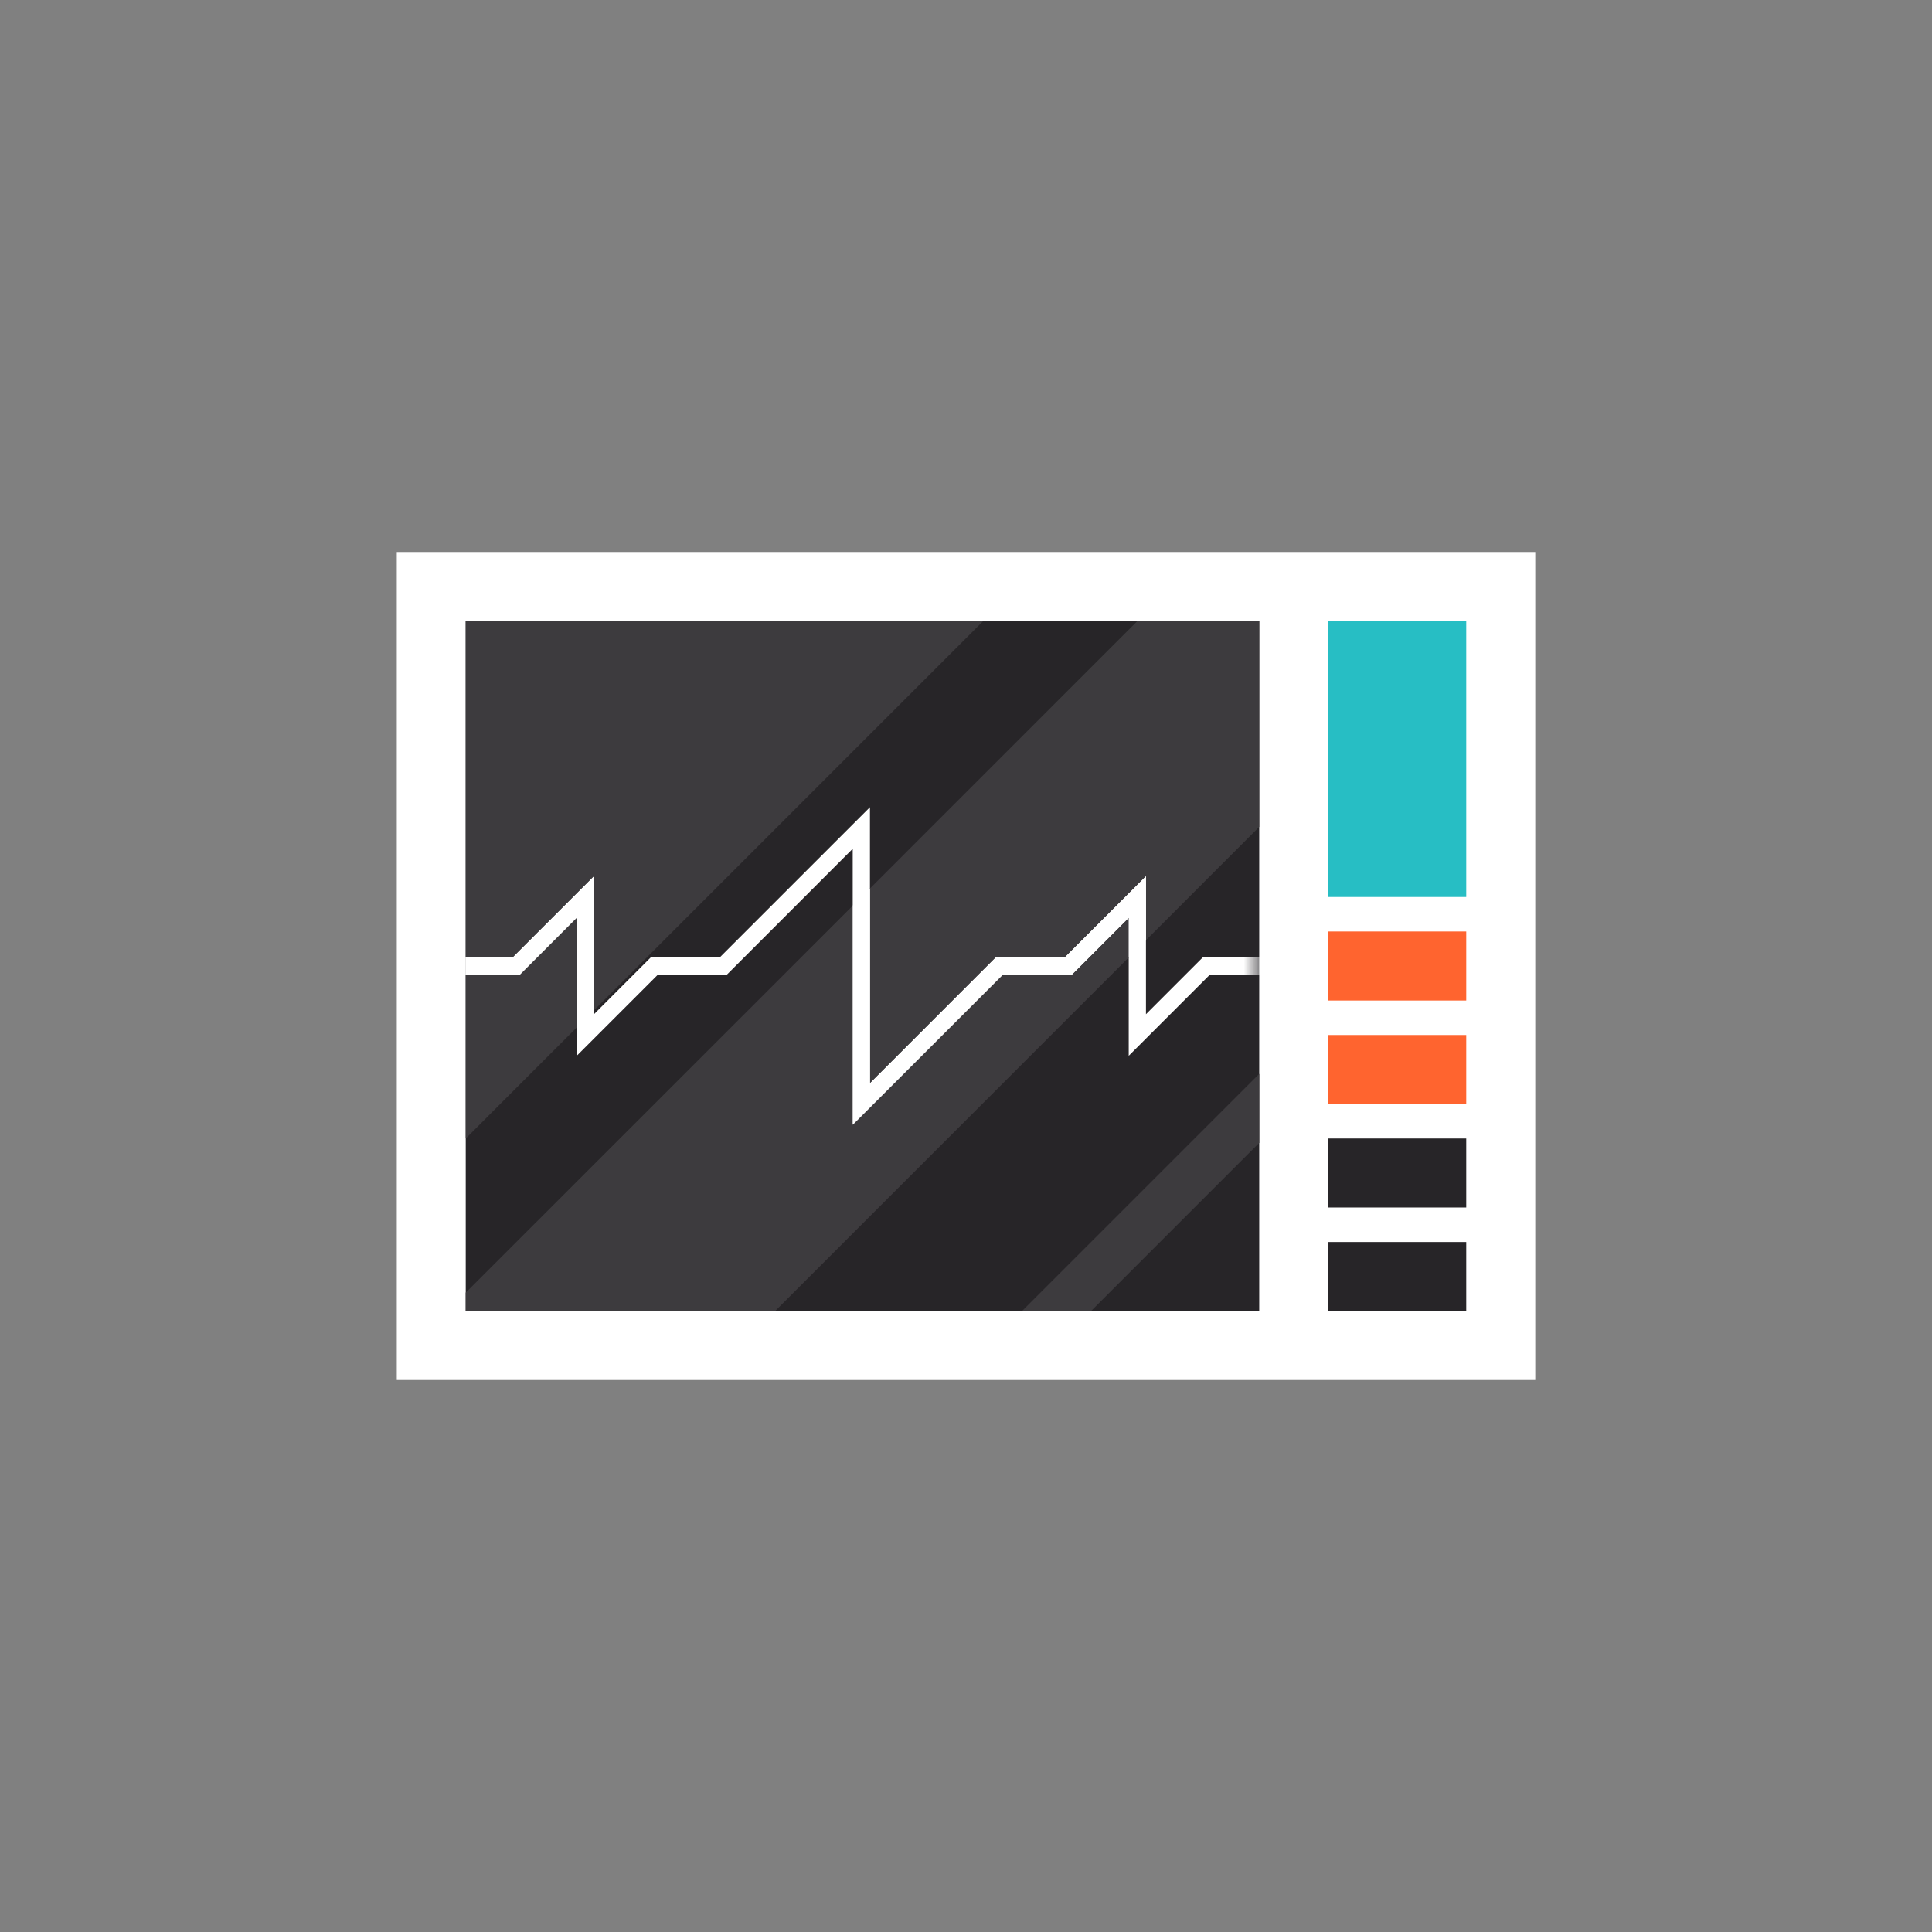 <svg width="80" height="80" viewBox="0 0 80 80" fill="none" xmlns="http://www.w3.org/2000/svg">
<rect x="0" y="0" width="80" height="80" fill="#808080" stroke="none"/>
<path d="M16.43 57.143H63.572V22.857H16.43V57.143Z" fill="white"/>
<path d="M19.285 54.286H52.142V25.714H19.285V54.286Z" fill="#272528"/>
<mask id="mask0_1356_21115" style="mask-type:luminance" maskUnits="userSpaceOnUse" x="19" y="25" width="34" height="30">
<path d="M19.285 54.286H52.142V25.714H19.285V54.286Z" fill="white"/>
</mask>
<g mask="url(#mask0_1356_21115)">
<path d="M35.309 46.575V35.146L30.1 40.357H27.243L23.881 43.718V38.004L21.528 40.357H18.523V39.643H21.233L24.595 36.282V41.996L26.947 39.643H29.804L36.023 33.425V44.854L41.233 39.643H44.09L47.452 36.282V41.996L49.804 39.643H52.809V40.357H50.1L46.738 43.718V38.004L44.386 40.357H41.528L35.309 46.575Z" fill="white"/>
</g>
<path d="M60.714 51.429H55V54.286H60.714V51.429Z" fill="#272528"/>
<path d="M60.714 47.143H55V50H60.714V47.143Z" fill="#272528"/>
<path d="M60.714 42.857H55V45.714H60.714V42.857Z" fill="#FF642F"/>
<path d="M60.714 38.571H55V41.429H60.714V38.571Z" fill="#FF642F"/>
<path d="M60.714 37.143H55V25.714H60.714V37.143Z" fill="#27BEC4"/>
<path d="M19.285 47.143V40.357H21.529L23.881 38.004V42.546L19.285 47.143ZM24.596 41.832V36.282L21.233 39.643H19.285V25.714H40.714L24.596 41.832Z" fill="#3D3B3E"/>
<path d="M23.881 42.546V38.004L21.529 40.357H19.285V39.643H21.233L24.596 36.282V41.832L23.881 42.546Z" fill="white"/>
<path d="M45.179 54.286H42.322L52.144 44.464V47.321L45.179 54.286Z" fill="#3D3B3E"/>
<path d="M32.098 54.286H19.285V53.525L35.31 37.504V46.575L41.529 40.357H44.386L46.738 38.004V39.646L32.098 54.286ZM36.024 44.854V36.789L47.098 25.714H52.142V34.239L47.453 38.932V36.282L44.09 39.643H41.233L36.024 44.854Z" fill="#3D3B3E"/>
<path d="M35.31 46.575V37.504L36.025 36.789V44.854L41.234 39.643H44.091L47.453 36.282V38.932L46.739 39.646V38.004L44.387 40.357H41.53L35.31 46.575Z" fill="white"/>
</svg>
